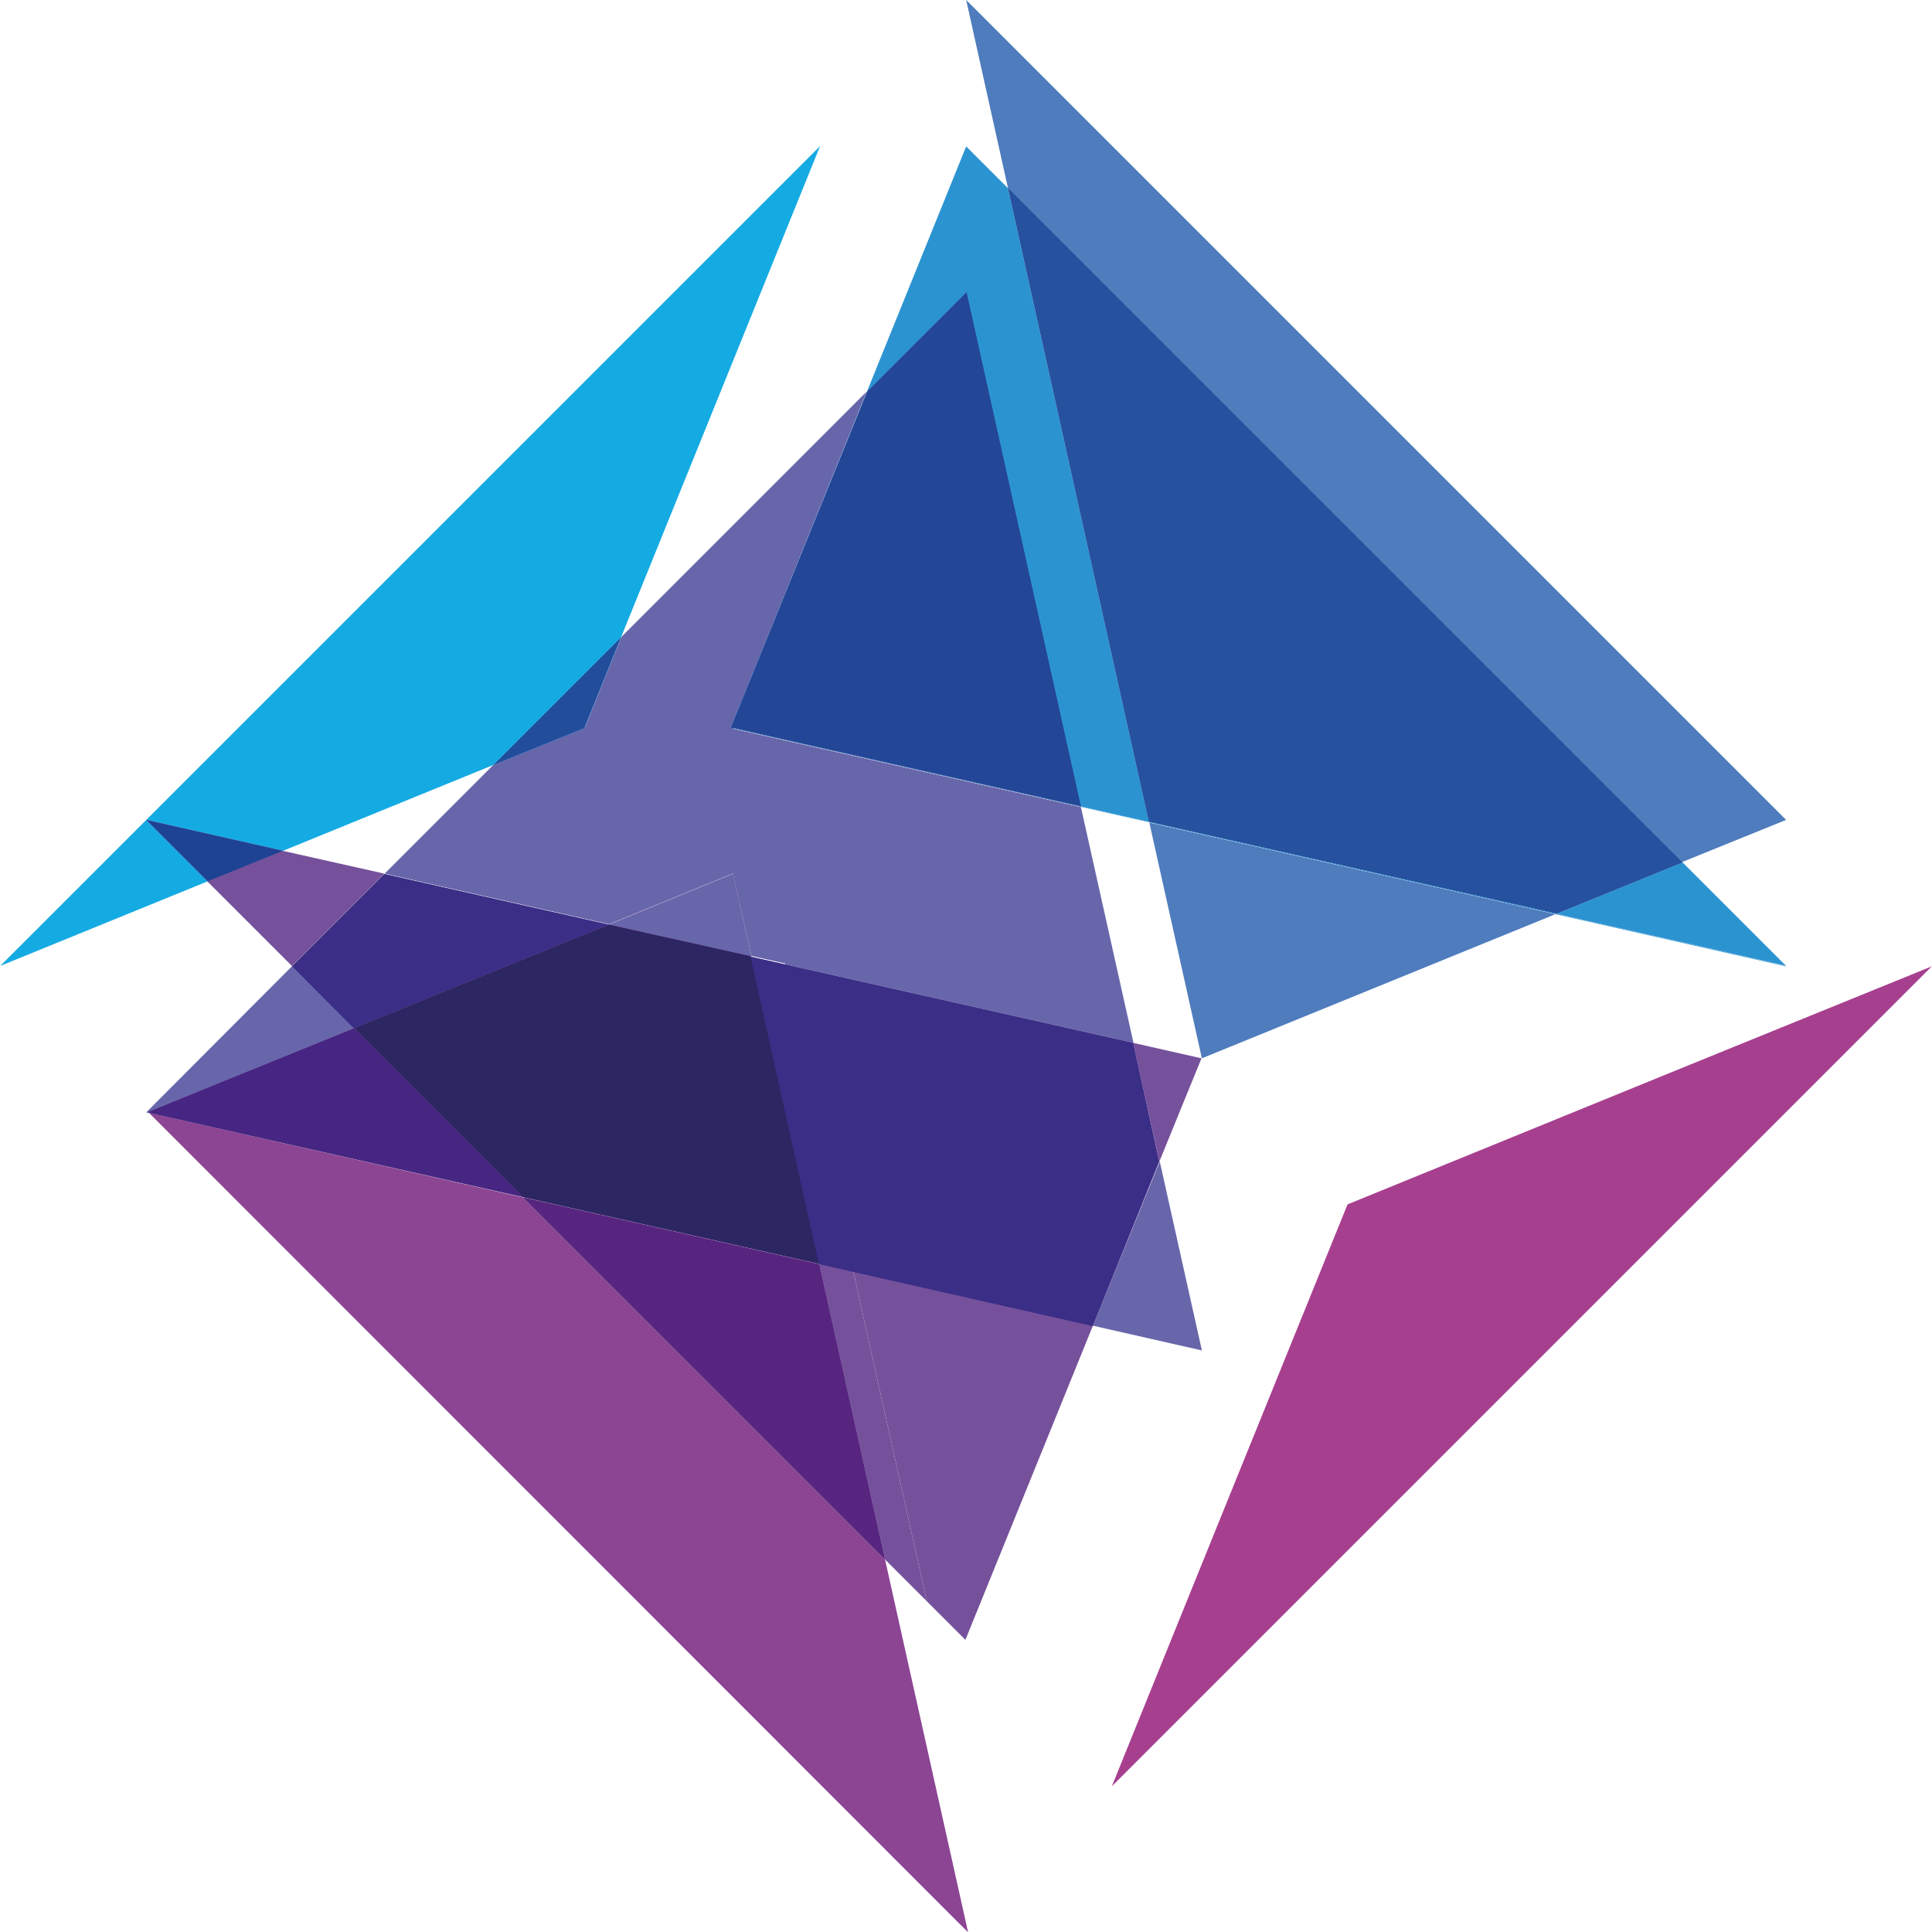 <?xml version="1.0" encoding="UTF-8"?>
<!-- Generator: Adobe Illustrator 27.6.1, SVG Export Plug-In . SVG Version: 6.00 Build 0)  -->
<svg xmlns="http://www.w3.org/2000/svg" xmlns:xlink="http://www.w3.org/1999/xlink" version="1.1" id="Layer_1" x="0px" y="0px" viewBox="0 0 500 500" style="enable-background:new 0 0 500 500;" xml:space="preserve">
<style type="text/css">
	.st0{fill:none;}
	.st1{fill:#4E7CBD;}
	.st2{fill:#76519B;}
	.st3{fill:#8B4593;}
	.st4{fill:#572580;}
	.st5{fill:#A73F8F;}
	.st6{fill:#2C93D1;}
	.st7{fill:#25519E;}
	.st8{fill:#14ABE3;}
	.st9{fill:#1E4294;}
	.st10{fill:#6766AB;}
	.st11{fill:#3A2E87;}
	.st12{fill:#462682;}
	.st13{fill:#2C2662;}
	.st14{fill:#244696;}
	.st15{fill:#224D9B;}
	.st16{fill:#7DCEF1;}
	.st17{fill:#F27321;}
	.st18{fill:#F6F5F5;}
	.st19{fill:#009FE3;}
	.st20{fill:#3E1664;}
	.st21{fill:#FFFFFF;}
</style>
<g id="Group_2951_00000170973399750351595410000017951872731650229389_" transform="translate(-372.155 -262.911)">
	<path id="Path_4839_00000064313154932176771220000000137072221021967513_" class="st0" d="M445.3,483.1l26.3,5.9l28.1-28.1   L445.3,483.1z"></path>
	<path id="Path_4840_00000039829236750892886910000002230980740449800600_" class="st1" d="M834.4,475.1L622.2,262.9l10.8,48.6   l174.5,174.5L834.4,475.1z"></path>
	<path id="Path_4841_00000088103558396258269000000016667800087042690480_" class="st2" d="M584.2,590.1l17,76.4l10.8,10.8l-19-85.3   L584.2,590.1z"></path>
	<path id="Path_4842_00000087404035831951415920000001635378649144287674_" class="st2" d="M409.9,475.1L409.9,475.1L409.9,475.1   L409.9,475.1z"></path>
	<path id="Path_4843_00000099642239238229334540000011530414369605052073_" class="st2" d="M445.3,483.1l-19.5,7.9l21.9,21.9   l23.9-23.9L445.3,483.1z"></path>
	<path id="Path_4844_00000154392723429066256430000013365918394308364951_" class="st3" d="M410.7,550.9L622.7,763l-21.5-96.5   l-93.7-93.7L410.7,550.9z"></path>
	<path id="Path_4845_00000154401265792546645830000017883592939967271581_" class="st2" d="M507.5,572.8l93.7,93.7l-17-76.4   L507.5,572.8z"></path>
	<path id="Path_4846_00000181772232935399174300000004953661490642453407_" class="st4" d="M507.5,572.8l93.7,93.7l-17-76.4   L507.5,572.8z"></path>
	<path id="Path_4847_00000160155723746903505450000009316366498226208414_" class="st0" d="M809.4,538.5l25.6-25.6l-0.7-0.2l0.2,0.2   l-59.7-13.5l-91.5,37.3l-13.6-61l-17.7-4l13.6,61l17.7,4l-10.8,26.7l10.9,48.9l-28.1-6.3l-32.9,81.3l-10-10l10.7,47.8l62.5-62.5   l35.7-88.1L809.4,538.5z"></path>
	<path id="Path_4848_00000080196547091448696040000006327573177033073821_" class="st1" d="M683.2,536.8l91.5-37.3l-105.1-23.7   L683.2,536.8z"></path>
	<path id="Path_4849_00000033358542210329107070000011853769897142140599_" class="st2" d="M655,606l-62-14l19,85.3l10,10L655,606z"></path>
	<path id="Path_4850_00000088834901742104891980000009074312946643104150_" class="st2" d="M683.1,536.8l-17.7-4l6.8,30.7   L683.1,536.8z"></path>
	<path id="Path_4851_00000047041636830503460480000001734601159178759589_" class="st5" d="M809.4,538.5l-88.5,36.1l-35.7,88.1   l-25.3,62.5l212.2-212.2L809.4,538.5z"></path>
	<path id="Path_4852_00000034079385656148900730000002091688870895451810_" class="st6" d="M651.8,471.6l17.7,4L633,311.6   l-10.8-10.8l-25.7,63.5l25.7-25.7L651.8,471.6z"></path>
	<path id="Path_4853_00000041995518757911794970000016029746450330310019_" class="st6" d="M834.3,512.8l-26.7-26.7l-32.7,13.3   L834.3,512.8z"></path>
	<path id="Path_4854_00000149352726461401595260000007114173879864105618_" class="st1" d="M774.9,499.4l32.7-13.3L633,311.5   l36.5,164.1L774.9,499.4z"></path>
	<path id="Path_4855_00000166669427702673526760000010882534729968754878_" class="st7" d="M774.9,499.4l32.7-13.3L633,311.5   l36.5,164.1L774.9,499.4z"></path>
	<path id="Path_4856_00000088853301398533621210000011480744786501943177_" class="st6" d="M774.7,499.5l59.7,13.5l-0.2-0.2   l-59.4-13.4L774.7,499.5z"></path>
	<path id="Path_4857_00000177486211408708990900000015017968140151454860_" class="st6" d="M651.8,471.6l0,0.1l17.7,4l0-0.1   L651.8,471.6z"></path>
	<path id="Path_4858_00000129164508258963490300000011329858369990995877_" class="st1" d="M669.6,475.6l0,0.1l105.1,23.7l0.2-0.1   L669.6,475.6z"></path>
	<path id="Path_4859_00000011711196227824803870000002882252847889826961_" class="st6" d="M669.6,475.6l0,0.1l105.1,23.7l0.2-0.1   L669.6,475.6z"></path>
	<path id="Path_4860_00000110459230032537598350000010985674162279591040_" class="st8" d="M499.8,460.9l33.1-33.1l51.5-127.1   L410,475.1l35.4,8L499.8,460.9z"></path>
	<path id="Path_4861_00000144324522896642275590000007591400780590689447_" class="st8" d="M372.2,512.9l53.7-21.9l-15.9-15.9   L372.2,512.9z"></path>
	<path id="Path_4862_00000044866000121213111200000014657278483781511357_" class="st2" d="M410,475.1L410,475.1l15.9,15.9l19.5-7.9   L410,475.1z"></path>
	<path id="Path_4863_00000088122632238564947900000011169934064919394235_" class="st9" d="M410,475.1L410,475.1l15.9,15.9l19.5-7.9   L410,475.1z"></path>
	<path id="Path_4864_00000155859474381589523450000000609154713834202252_" class="st10" d="M463.8,529L447.7,513L410,550.8l0.7,0.2   l-0.2-0.2L463.8,529z"></path>
	<path id="Path_4865_00000065753695344712648390000016211740590969085584_" class="st10" d="M499.8,460.9l-28.1,28.1l58.1,13.1   l32-13.1l4.8,21.3l8.9,2l-13.6-61l-0.6-0.1l35.2-87l-63.5,63.5l-9.5,23.5L499.8,460.9z"></path>
	<path id="Path_4866_00000165197093983475182120000014862982013705774500_" class="st2" d="M529.7,502.2l-58.1-13.1L447.7,513   l16.1,16.1L529.7,502.2z"></path>
	<path id="Path_4867_00000027577809361956243950000012298092643846223261_" class="st11" d="M529.7,502.2l-58.1-13.1L447.7,513   l16.1,16.1L529.7,502.2z"></path>
	<path id="Path_4868_00000085208171467001627910000011972082821647978904_" class="st2" d="M566.5,510.5l17.7,79.6l8.9,2l-17.7-79.6   L566.5,510.5z"></path>
	<path id="Path_4869_00000073697164140961246880000011258518896812093568_" class="st3" d="M463.8,529l-53.3,21.7l0.2,0.2l96.8,21.8   L463.8,529z"></path>
	<path id="Path_4870_00000181773957353723246740000008678363902810369712_" class="st12" d="M463.8,529l-53.3,21.7l0.2,0.2   l96.8,21.8L463.8,529z"></path>
	<path id="Path_4871_00000114058464053446096630000004210944897127069593_" class="st3" d="M561.8,489.1l-32,13.1l36.8,8.3   L561.8,489.1z"></path>
	<path id="Path_4872_00000168098775953160614300000015268047478114511496_" class="st10" d="M561.8,489.1l-32,13.1l36.8,8.3   L561.8,489.1z"></path>
	<path id="Path_4873_00000160872152907622379280000012295621004014592406_" class="st2" d="M529.7,502.2L463.8,529l43.7,43.7   l76.7,17.3l-17.7-79.6L529.7,502.2z"></path>
	<path id="Path_4874_00000127042189123984978150000013009720079099652523_" class="st3" d="M529.7,502.2L463.8,529l43.7,43.7   l76.7,17.3l-17.7-79.6L529.7,502.2z"></path>
	<path id="Path_4875_00000114770001712281247310000006378323290930017722_" class="st13" d="M529.7,502.2L463.8,529l43.7,43.7   l76.7,17.3l-17.7-79.6L529.7,502.2z"></path>
	<path id="Path_4876_00000013881897833616422510000005272230057545578631_" class="st10" d="M575.4,512.5l90.1,20.3l-13.6-61   l-90.1-20.3L575.4,512.5z"></path>
	<path id="Path_4877_00000173871839928065577220000013877567667249228445_" class="st10" d="M683.2,612.4l-10.9-48.9L655,606   L683.2,612.4z"></path>
	<path id="Path_4878_00000163046597667373225460000018387522098689030537_" class="st2" d="M593.1,592.1l61.9,14l17.2-42.6   l-6.8-30.7l-90.1-20.3L593.1,592.1z"></path>
	<path id="Path_4879_00000170258594388309917500000007605659198342466434_" class="st11" d="M665.4,532.8l-90.1-20.3l-8.9-2   l17.7,79.6l8.9,2l61.9,14l17.2-42.6L665.4,532.8z"></path>
	<path id="Path_4880_00000166652529281111493860000012777803455522127534_" class="st6" d="M561.8,451.4l0-0.1l90.1,20.3   l-29.6-133.1l-25.7,25.7l-35.3,87L561.8,451.4z"></path>
	<path id="Path_4881_00000124160349990428773350000012555064101500304575_" class="st14" d="M561.8,451.4l0-0.1l90.1,20.3   l-29.6-133.1l-25.7,25.7l-35.3,87L561.8,451.4z"></path>
	<path id="Path_4882_00000000923443510711017840000004002969049200175763_" class="st6" d="M561.8,451.3l0,0.1l90.1,20.3l0-0.1   L561.8,451.3z"></path>
	<path id="Path_4883_00000159464118986728252760000018025998154465096332_" class="st10" d="M561.8,451.3l0,0.1l90.1,20.3l0-0.1   L561.8,451.3z"></path>
	<path id="Path_4884_00000114042340115575529980000002060539282750261431_" class="st8" d="M523.4,451.3l9.5-23.5l-33.1,33.1   L523.4,451.3z"></path>
	<path id="Path_4885_00000124843465737090452510000012312955928789614228_" class="st15" d="M523.4,451.3l9.5-23.5l-33.1,33.1   L523.4,451.3z"></path>
</g>
</svg>
